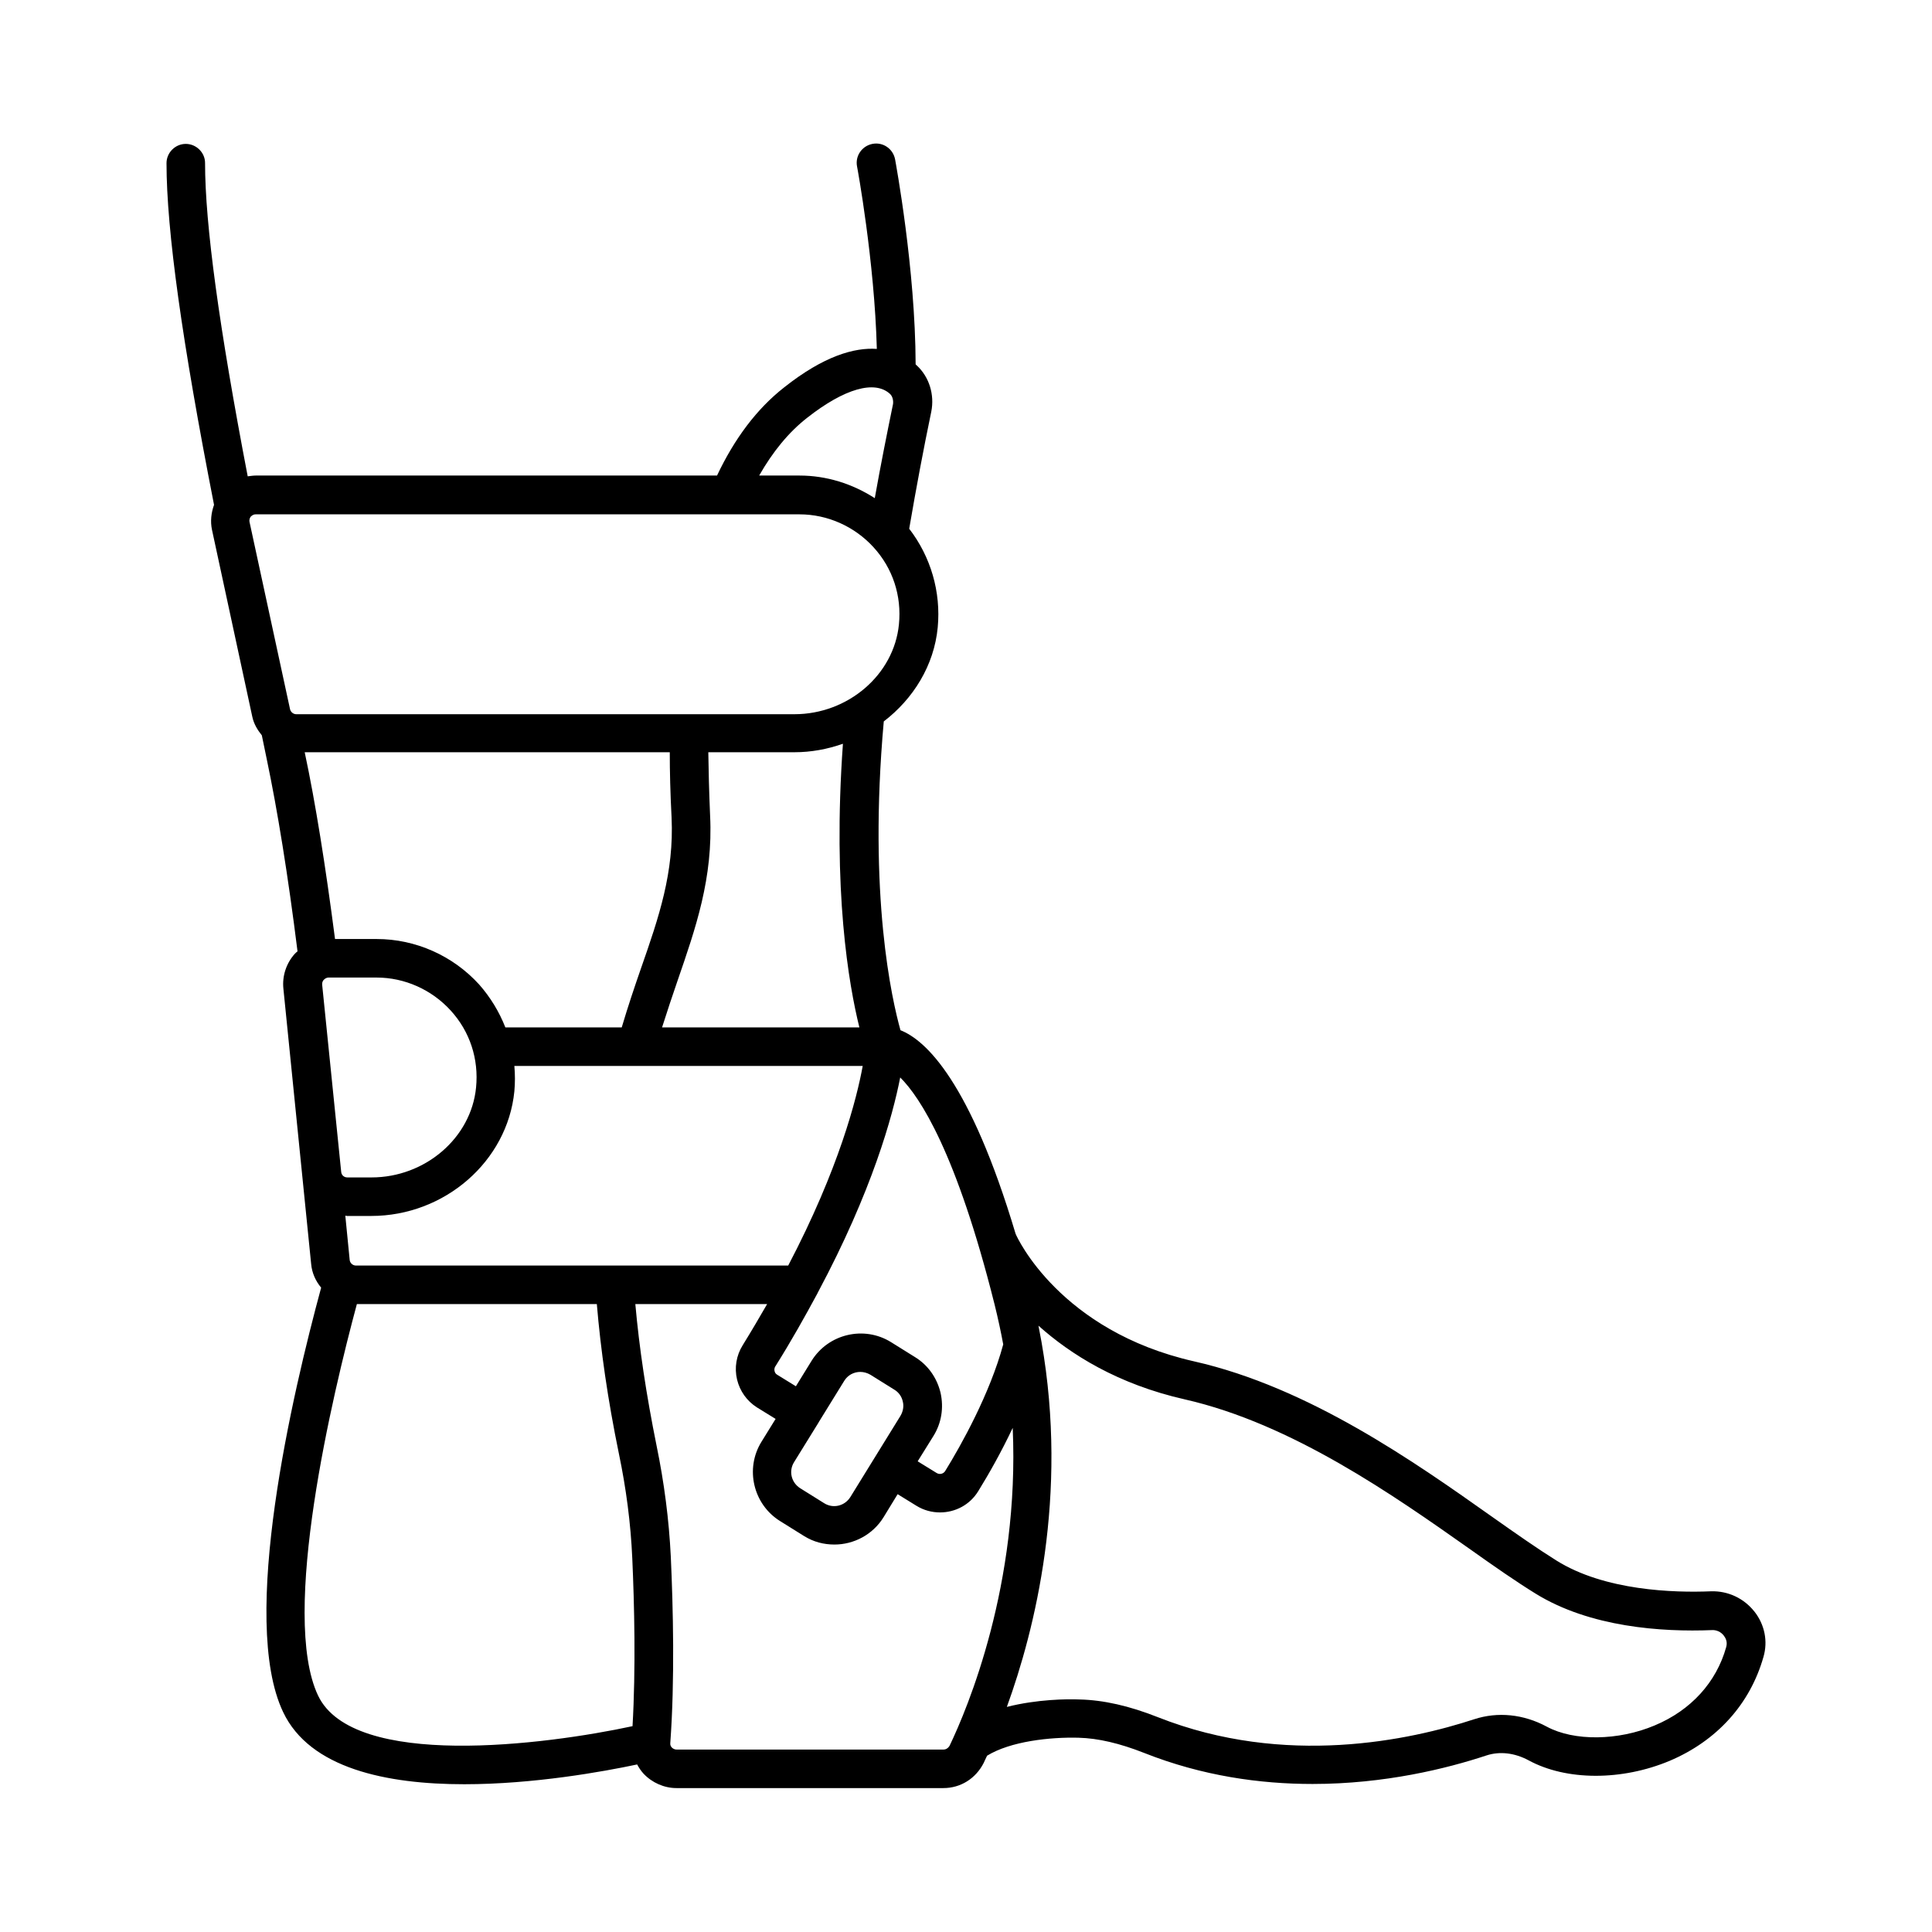 <?xml version="1.0" encoding="UTF-8"?>
<!-- Uploaded to: SVG Repo, www.svgrepo.com, Generator: SVG Repo Mixer Tools -->
<svg fill="#000000" width="800px" height="800px" version="1.1" viewBox="144 144 512 512" xmlns="http://www.w3.org/2000/svg">
 <path d="m608.94 571.09c-2.793-3.539-7.012-5.516-11.508-5.379-9.805 0.41-28.188-0.137-40.984-8.168-4.902-3.062-10.555-7.012-17.02-11.574-20.492-14.5-48.543-34.312-78.977-41.191-35.473-8.035-46.91-32.746-47.316-33.836-12.051-40.305-23.762-51.266-30.5-53.922-2.246-8.035-8.578-35.539-4.426-81.836 7.828-5.992 13.344-14.844 14.297-24.918 0.887-9.395-1.84-18.723-7.559-26.145 1.906-11.098 3.812-21.242 5.856-31.047 0.887-4.492-0.543-9.191-3.879-12.254-0.066-0.066-0.203-0.137-0.273-0.273-0.066-25.258-5.242-53.172-5.445-54.328-0.543-2.793-3.199-4.629-5.992-4.086-2.793 0.543-4.629 3.199-4.086 5.992 0.066 0.273 4.629 25.055 5.242 48.34-5.922-0.41-14.023 1.84-24.578 10.211-7.215 5.652-13.141 13.547-17.77 23.352h-122.27c-0.75 0-1.43 0.137-2.109 0.203-7.559-39.418-11.301-66.723-11.301-83.059 0-2.723-2.316-5.035-5.109-5.035-2.789 0-5.106 2.312-5.106 5.106 0 17.77 4.152 47.453 12.594 90.551-0.75 2.109-1.02 4.356-0.543 6.606l10.688 49.562c0.41 1.906 1.363 3.473 2.519 4.902l1.293 6.262c2.859 13.617 5.652 30.84 8.168 50.992-0.273 0.203-0.477 0.41-0.75 0.68-2.246 2.519-3.336 5.856-2.996 9.191l7.352 72.918c0.203 2.449 1.227 4.629 2.656 6.332-7.559 27.844-21.719 88.031-10.078 112.47 7.082 14.977 27.504 19.133 48 19.133 18.383 0 36.832-3.336 45.82-5.242 0.477 0.887 1.02 1.703 1.703 2.449 2.246 2.383 5.445 3.812 8.715 3.812h70.738c4.562 0 8.578-2.519 10.688-6.672 0.273-0.543 0.543-1.227 0.887-1.906 6.195-3.812 16.68-4.969 24.238-4.766 5.242 0.137 10.961 1.496 17.359 4.016 15.453 6.129 30.773 8.238 44.66 8.238 19.133 0 35.605-4.086 46.09-7.559 3.539-1.156 7.488-0.68 11.164 1.293 10.008 5.445 24.715 5.445 37.379 0.137 12.527-5.309 21.309-15.047 24.852-27.504 1.23-4.152 0.348-8.578-2.379-12.051zm-201.39-81.496c0.953 3.879 1.703 7.352 2.316 10.688-3.539 13.07-11.098 26.621-15.387 33.566-0.477 0.75-1.496 1.02-2.316 0.477l-4.969-3.062 4.152-6.672c2.18-3.473 2.793-7.559 1.906-11.508-0.953-3.949-3.336-7.352-6.809-9.465l-6.332-3.949c-7.148-4.426-16.613-2.18-21.039 4.969l-4.152 6.738-4.969-3.062c-0.477-0.273-0.613-0.68-0.68-0.953s-0.137-0.816 0.273-1.363c4.223-6.738 7.762-13.07 11.031-19.133 0.066-0.137 0.137-0.273 0.203-0.41 14.367-26.891 19.812-46.773 21.785-56.918 5.242 5.184 14.91 19.891 24.984 60.059zm-51.469 48.816c-2.383-1.496-3.133-4.562-1.633-6.945l6.398-10.348 0.066-0.066v-0.066l6.809-11.031c0.953-1.566 2.586-2.383 4.289-2.383 0.887 0 1.84 0.273 2.656 0.75l6.332 3.949c1.156 0.68 1.973 1.84 2.246 3.133 0.34 1.293 0.066 2.656-0.613 3.812l-6.809 11.031-6.469 10.484c-1.496 2.383-4.562 3.133-6.945 1.633zm-117.78-59.027c-0.816 0-1.566-0.68-1.633-1.496l-1.156-11.711c0.137 0 0.34 0.066 0.477 0.066h6.398c19.473 0 36.082-14.5 37.922-33.02 0.203-2.246 0.203-4.492 0-6.738h92.32c-1.566 8.578-6.262 27.164-19.742 52.898zm-7.832-76.184c0.137-0.066 0.34-0.137 0.543-0.137h12.801c7.422 0 14.57 3.199 19.609 8.715 5.106 5.582 7.488 12.867 6.738 20.426-1.293 13.344-13.48 23.828-27.711 23.828h-6.398c-0.887 0-1.566-0.613-1.633-1.496l-5.039-49.562c-0.066-0.613 0.203-1.09 0.41-1.293 0.066-0.066 0.203-0.203 0.41-0.34 0.066-0.074 0.133-0.074 0.27-0.141zm91.027-59.844c0 5.106 0.137 10.758 0.477 17.293 0.68 14.57-3.336 26.348-8.102 39.965-1.703 4.902-3.473 10.145-5.106 15.66h-30.84c-1.633-4.152-3.949-7.965-6.945-11.371-6.945-7.625-16.816-12.051-27.164-12.051h-11.031c-2.519-19.402-5.176-36.082-8.035-49.496zm50.246 72.914h-52.289c1.363-4.289 2.723-8.375 4.086-12.324 4.832-14.023 9.465-27.234 8.645-43.777-0.273-6.398-0.41-11.848-0.477-16.816h22.809c4.492 0 8.781-0.816 12.867-2.246-2.793 38.945 1.566 63.93 4.359 75.164zm-13.824-161.56c9.871-7.762 17.906-10.008 21.922-6.332 0.68 0.613 0.953 1.703 0.816 2.723-1.633 7.965-3.269 16.137-4.832 24.918-5.922-3.812-12.801-5.992-19.949-5.992h-10.688c3.609-6.328 7.832-11.504 12.73-15.316zm-147.8 27.574c-0.066-0.34 0-0.68 0.066-0.887 0.066-0.066 0.066-0.203 0.137-0.273 0.066-0.066 0.066-0.203 0.137-0.203 0.203-0.203 0.613-0.613 1.293-0.613h144.13c7.422 0 14.57 3.199 19.609 8.715 5.106 5.582 7.488 12.867 6.738 20.426-1.293 13.344-13.48 23.828-27.711 23.828h-27.777-0.066-104.17c-0.75 0-1.43-0.543-1.633-1.293zm18.176 311.07c-10.145-21.379 3.879-79.996 10.281-103.76h63.59c1.02 12.117 2.859 25.121 5.856 39.691 1.906 9.121 3.133 18.449 3.539 27.711 0.543 12.051 0.953 29.141 0.066 44.457-23.078 4.973-74.004 11.508-83.332-8.102zm165.71 14.297h-70.672c-0.68 0-1.09-0.34-1.293-0.543s-0.477-0.613-0.41-1.156c1.227-16.68 0.75-36.082 0.137-49.43-0.477-9.805-1.77-19.676-3.746-29.277-2.793-13.82-4.629-26.145-5.652-37.648h34.926c-2.043 3.539-4.152 7.148-6.469 10.895-1.703 2.723-2.246 5.992-1.496 9.121 0.75 3.062 2.586 5.652 5.242 7.352l4.969 3.062-3.746 6.059c-4.426 7.148-2.18 16.613 4.969 21.039l6.332 3.949c2.519 1.566 5.242 2.246 8.035 2.246 5.106 0 10.145-2.586 13.004-7.215l3.746-6.129 4.969 3.062c1.973 1.227 4.152 1.77 6.262 1.77 4.016 0 7.898-1.973 10.145-5.652 2.859-4.629 6.129-10.418 9.121-16.75 1.84 41.461-11.914 74.211-16.75 84.285-0.395 0.621-0.941 0.961-1.621 0.961zm188.52-6.398c-9.668 4.086-21.379 4.223-28.594 0.34-6.195-3.336-13.004-4.016-19.266-1.973-16.816 5.516-50.039 12.801-83.809-0.543-7.559-2.996-14.434-4.562-20.832-4.699-3.133-0.137-11.164-0.066-19.199 1.973 7.422-20.426 16.34-55.965 9.191-96.676-0.273-1.43-0.543-2.859-0.816-4.356 8.512 7.625 21.039 15.523 38.809 19.539 28.457 6.469 55.555 25.598 75.367 39.555 6.606 4.699 12.391 8.715 17.566 11.914 14.434 8.918 33.43 10.211 46.773 9.668 1.156-0.066 2.383 0.477 3.133 1.496 0.41 0.543 1.02 1.566 0.613 2.996-2.598 9.328-9.336 16.75-18.938 20.766z"/>
</svg>